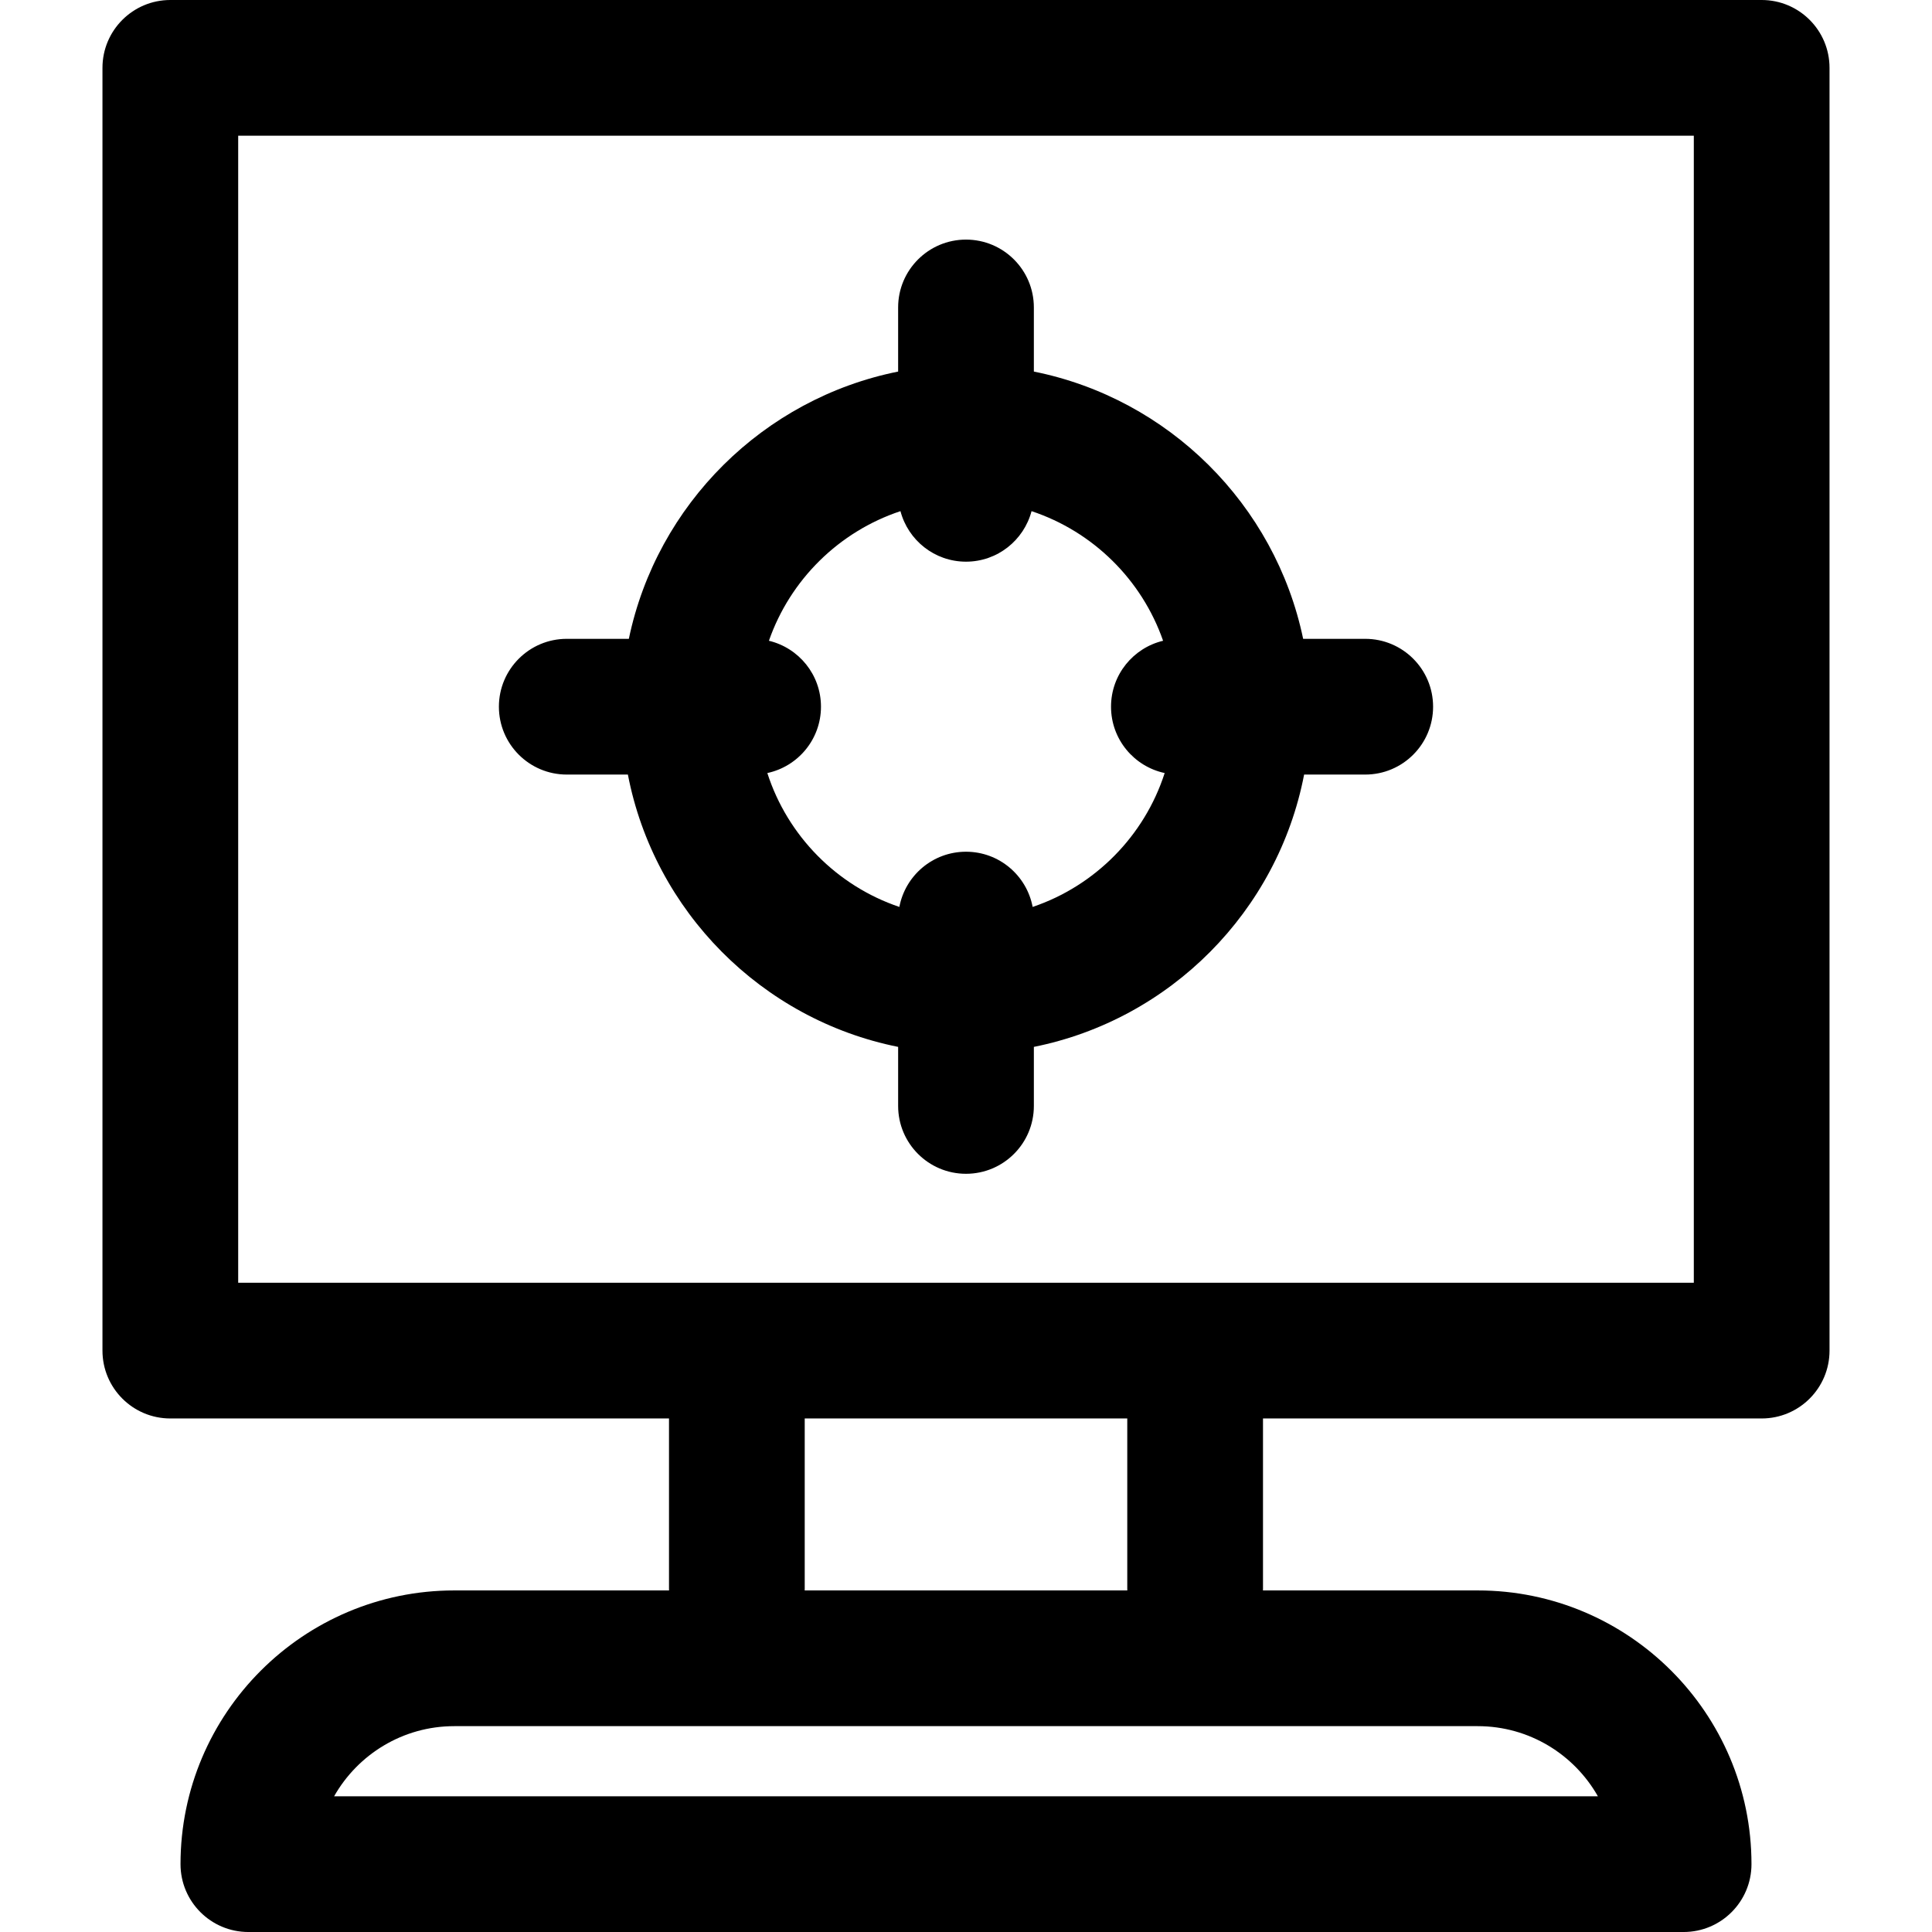 <?xml version="1.0" encoding="iso-8859-1"?>
<!-- Uploaded to: SVG Repo, www.svgrepo.com, Generator: SVG Repo Mixer Tools -->
<!DOCTYPE svg PUBLIC "-//W3C//DTD SVG 1.1//EN" "http://www.w3.org/Graphics/SVG/1.1/DTD/svg11.dtd">
<svg fill="#000000" height="800px" width="800px" version="1.1" id="Capa_1" xmlns="http://www.w3.org/2000/svg" xmlns:xlink="http://www.w3.org/1999/xlink" 
	 viewBox="0 0 284.691 284.691" xml:space="preserve">
<g>
	<path d="M259.593,0H25.099c-5.523,0-10,4.477-10,10v189.019c0,5.523,4.477,10,10,10h73.482v25.175c0,0.056,0.007,0.11,0.008,0.165
		H66.933c-22.239,0-40.333,18.093-40.333,40.333c0,5.523,4.477,10,10,10h211.49c5.522,0,10-4.477,10-10
		c0-22.239-18.094-40.333-40.333-40.333h-31.656c0.001-0.055,0.008-0.109,0.008-0.165v-25.175h73.482c5.522,0,10-4.477,10-10V10
		C269.593,4.477,265.115,0,259.593,0z M235.457,264.691H49.234c3.497-6.165,10.12-10.333,17.699-10.333h150.824
		C225.337,254.359,231.961,258.527,235.457,264.691z M166.118,234.359h-47.546c0.001-0.055,0.008-0.109,0.008-0.165v-25.175h47.529
		v25.175C166.11,234.25,166.118,234.303,166.118,234.359z M249.593,189.019H35.099V20h214.494V189.019z"/>
	<path d="M83.517,114.136h9.005c3.887,20.152,19.723,36.096,39.823,40.129v8.699c0,5.523,4.477,10,10,10c5.522,0,10-4.477,10-10
		v-8.699c20.1-4.033,35.937-19.977,39.823-40.129h9.005c5.522,0,10-4.477,10-10s-4.478-10-10-10h-9.147
		c-4.129-19.8-19.829-35.4-39.682-39.383v-9.446c0-5.523-4.478-10-10-10c-5.523,0-10,4.477-10,10v9.446
		c-19.852,3.983-35.552,19.583-39.681,39.383h-9.147c-5.523,0-10,4.477-10,10S77.994,114.136,83.517,114.136z M132.688,75.321
		c1.131,4.283,5.02,7.445,9.658,7.445c4.638,0,8.527-3.162,9.658-7.445c9.054,3.004,16.25,10.105,19.384,19.099
		c-4.398,1.051-7.672,4.996-7.672,9.716c0,4.804,3.389,8.813,7.905,9.776c-2.983,9.264-10.249,16.618-19.455,19.73
		c-0.874-4.631-4.935-8.136-9.82-8.136c-4.885,0-8.946,3.505-9.82,8.136c-9.207-3.112-16.472-10.466-19.455-19.73
		c4.516-0.964,7.904-4.973,7.904-9.776c0-4.72-3.274-8.665-7.671-9.716C116.437,85.426,123.634,78.325,132.688,75.321z"/>
</g>
</svg>